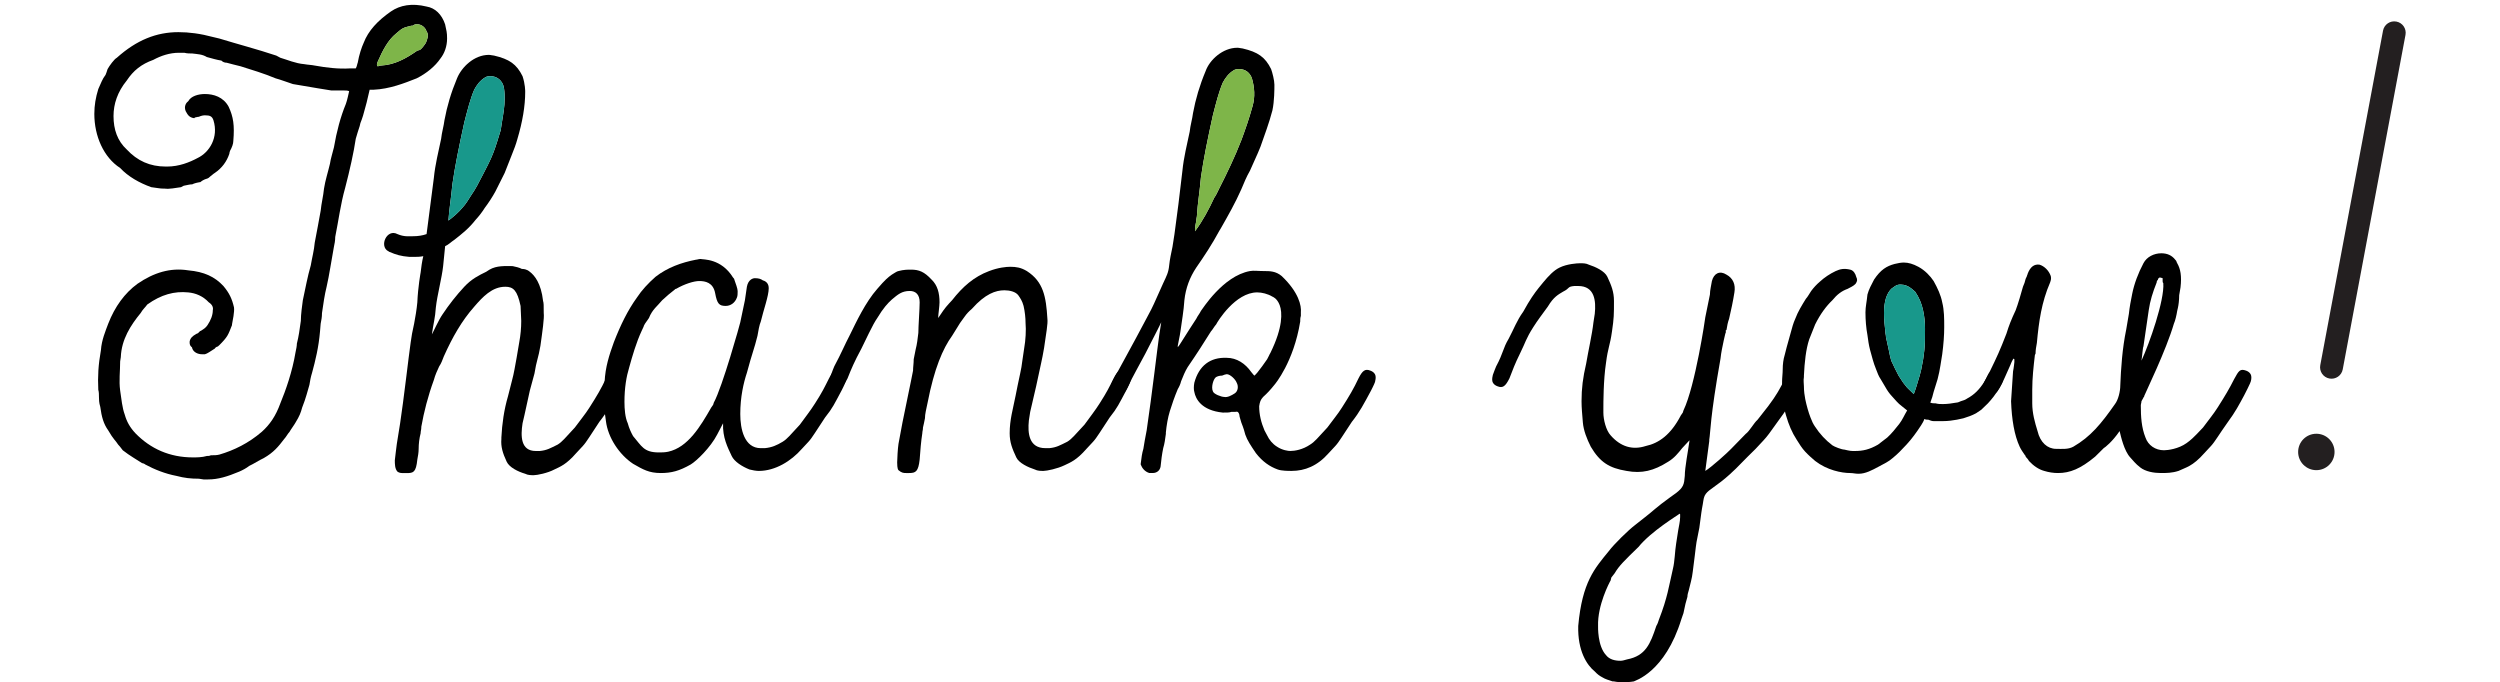 <?xml version="1.0" encoding="utf-8"?>
<!-- Generator: Adobe Illustrator 22.1.0, SVG Export Plug-In . SVG Version: 6.00 Build 0)  -->
<svg version="1.1" id="Layer_1" xmlns="http://www.w3.org/2000/svg" xmlns:xlink="http://www.w3.org/1999/xlink" x="0px" y="0px"
	 viewBox="0 0 465.842 127.104" style="enable-background:new 0 0 465.842 127.104;" xml:space="preserve">
<style type="text/css">
	.st0{fill:#231F20;}
	.st1{fill:#7EB549;}
	.st2{fill:#18988B;}
</style>
<g>
	<g>
		<path class="st0" d="M446.531,4.02c-1.15-0.221-2.262,0.532-2.483,1.683c-0.001,0.006-0.002,0.012-0.003,0.017
			l-11.693,62.325c-0.217,1.156,0.544,2.269,1.7,2.486c1.156,0.217,2.269-0.544,2.486-1.7l11.693-62.325
			c0.218-1.155-0.542-2.268-1.698-2.486C446.532,4.02,446.531,4.02,446.531,4.02z"/>
		<circle class="st0" cx="431.62" cy="84.216" r="3.393"/>
	</g>
	<path d="M77.635,14.599c-2.343,0.927-5.057,1.989-8.017,2.12c-0.245,0-0.616,0-0.739,0
		c-0.247,0.927-0.494,2.254-0.741,3.048c-0.369,1.458-0.616,2.254-0.986,3.181l-0.124,0.531
		c-0.247,0.794-0.494,1.456-0.739,2.383c-0.371,2.519-1.11,5.832-1.973,9.145
		c-0.863,3.048-1.234,6.095-1.851,9.143c0,0.662-0.122,1.324-0.247,1.855c-0.494,2.651-0.863,5.3-1.357,7.42
		c-0.369,1.458-0.616,3.181-0.863,4.905c0,0.794-0.122,1.324-0.247,1.986c0,0.397-0.122,1.061-0.122,1.458
		c-0.247,2.916-0.863,5.433-1.479,7.685c-0.247,0.796-0.371,1.458-0.494,2.254
		c-0.369,1.193-0.616,2.385-1.357,4.24c-0.247,0.927-0.494,1.59-1.232,2.782
		c-0.124,0.265-0.988,1.458-1.11,1.723c-0.369,0.397-0.616,0.927-0.988,1.324
		c-1.11,1.458-1.973,2.517-3.822,3.578c-0.863,0.397-1.851,1.059-2.714,1.458c-0.494,0.397-1.232,0.794-1.849,1.059
		c-2.22,0.927-3.946,1.458-5.797,1.458c-0.369,0-0.616,0-0.863,0l-0.863-0.134c-1.479,0-2.714-0.132-4.193-0.528
		c-2.096-0.399-4.069-1.193-5.797-2.12c-0.122-0.134-0.492-0.265-0.616-0.265
		c-0.986-0.662-2.22-1.327-3.575-2.385c-0.371-0.531-0.741-0.927-0.863-1.059
		c-0.494-0.796-0.865-0.93-1.851-2.651c-0.863-1.193-1.232-2.519-1.479-4.374
		c-0.247-0.794-0.247-1.456-0.247-1.855c0-0.397,0-0.927-0.124-1.324c-0.122-2.517,0-4.639,0.494-7.422
		c0.124-1.855,0.863-3.576,1.357-4.903c1.232-3.179,3.083-5.699,5.426-7.42c3.083-2.12,6.167-3.048,9.497-2.519
		c2.959,0.265,4.932,1.193,6.536,2.916c1.11,1.324,1.604,2.385,1.973,3.975c0.124,0.796-0.247,2.517-0.369,3.181
		v0.132c-0.741,1.855-0.741,2.12-2.467,3.844c0,0-0.122,0-0.122,0.132c-0.124,0-0.494,0.134-0.618,0.397
		c-0.863,0.531-1.355,0.93-1.849,1.061c-0.124,0-0.247,0-0.494,0c-0.863,0-1.604-0.397-1.849-1.061
		c0,0,0-0.263-0.247-0.397c-0.124-0.132-0.247-0.397-0.247-0.662v-0.265c0.122-0.662,0.616-1.059,1.11-1.324
		c0.122-0.134,0.369-0.134,0.492-0.265c0.247-0.265,0.371-0.397,0.494-0.397c0.616-0.399,0.863-0.531,1.234-1.061
		c0.616-0.927,0.986-1.855,0.986-2.782c0.124-0.531-0.122-1.061-0.741-1.458c-1.108-1.193-2.465-1.723-3.822-1.855
		c-2.59-0.265-5.057,0.397-7.646,2.252c-0.371,0.531-0.863,0.927-1.234,1.592
		c-1.849,2.252-3.575,4.903-3.7,8.216l-0.122,0.794c0,1.855-0.247,3.578,0,5.433
		c0.247,1.592,0.369,3.181,0.863,4.506c0.369,1.327,0.986,2.385,1.973,3.445
		c2.836,2.916,6.413,4.506,10.729,4.506c0.616,0,1.726,0,2.59-0.265c0.247,0,0.494,0,0.741-0.132
		c0.616,0,1.11,0,1.602-0.132c2.714-0.796,5.428-2.12,7.893-4.24c1.481-1.327,2.591-2.916,3.455-5.302
		c0.986-2.385,2.22-5.83,2.836-9.54c0.122-0.531,0.247-1.193,0.247-1.592c0.369-1.456,0.492-2.517,0.739-4.24
		c0-1.193,0.247-2.914,0.371-3.841c0.492-2.254,0.863-4.374,1.479-6.494c0.247-1.458,0.616-2.782,0.739-4.24
		c0.371-1.855,0.741-3.975,1.11-5.962c0.124-1.327,0.494-2.784,0.618-4.109c0.245-1.59,0.739-3.048,1.11-4.637
		c0.122-0.927,0.492-1.989,0.739-3.048c0.494-2.916,1.234-5.699,2.22-8.084c0.247-0.662,0.494-1.855,0.616-2.385
		c-0.247-0.132-0.739-0.132-1.11-0.132h-0.739c-0.494,0-0.988,0-1.481,0c-0.863-0.134-1.726-0.265-2.465-0.399
		c-1.604-0.265-3.208-0.528-4.687-0.794c-1.232-0.399-2.22-0.796-3.206-1.061
		c-2.22-0.927-4.44-1.59-6.538-2.252c-0.986-0.265-1.726-0.399-2.59-0.662c-0.369,0-0.739-0.134-0.986-0.399
		c-0.863-0.132-1.726-0.397-2.714-0.662c-0.863-0.531-1.726-0.531-2.712-0.662c-0.494,0-0.988,0-1.481-0.134
		c-0.247,0-0.739,0-0.986,0c-1.726,0-3.33,0.531-4.81,1.327c-2.22,0.794-3.7,1.986-4.934,3.844
		c-1.726,2.118-2.467,4.372-2.467,6.624c0,2.519,0.741,4.639,2.467,6.229c1.973,2.12,4.318,3.179,7.277,3.179
		h0.247c2.22,0,4.193-0.794,5.673-1.59c2.22-1.059,3.946-3.844,2.961-7.023
		c-0.247-0.796-0.741-0.927-1.481-0.927c-0.122,0-0.247,0-0.247,0c-0.245,0-0.739,0.132-0.986,0.265
		c-0.247,0-0.616,0.132-0.741,0.132l-0.122,0.134c-0.988-0.134-1.234-0.664-1.604-1.327
		c-0.369-0.927,0.124-1.59,0.494-1.855c0.494-0.927,1.849-1.324,3.083-1.324c1.604,0,3.453,0.531,4.44,2.385
		c0.863,1.855,1.11,3.445,0.863,6.361c0,0.528-0.247,1.193-0.618,1.855c0,0.132-0.122,0.265-0.122,0.531
		c-0.494,1.456-1.357,2.649-2.714,3.576c-0.245,0.134-0.492,0.399-0.863,0.664c-0.369,0.397-0.616,0.397-0.986,0.528
		c-0.247,0.134-0.369,0.134-0.863,0.531h-0.124c-0.739,0.132-1.11,0.265-1.355,0.397
		c-0.494,0-0.865,0.134-1.604,0.265l-0.494,0.265c-1.11,0.134-2.096,0.397-3.083,0.265h-0.247
		c-0.616,0-1.11-0.132-2.22-0.265c-2.218-0.796-4.316-1.986-5.795-3.578c-3.083-1.986-4.81-5.962-4.81-10.07
		c0-1.59,0.247-3.048,0.739-4.637c0.494-1.061,0.741-1.855,1.357-2.651c0.124-0.265,0.247-0.662,0.371-1.061
		c0.369-0.662,1.232-1.855,1.726-2.118c3.7-3.313,7.399-4.771,11.468-4.771c1.973,0,4.071,0.265,6.538,0.927
		l1.108,0.265c3.455,1.059,7.03,1.986,10.607,3.179l0.741,0.399c1.357,0.397,2.836,1.059,4.438,1.191
		c0.741,0.134,1.357,0.134,1.973,0.265c2.22,0.399,4.44,0.662,6.538,0.531c0.616,0,0.986,0,1.11,0
		c0.245-0.397,0.245-0.796,0.369-1.059c0.247-1.458,0.741-2.916,1.11-3.712c0.863-2.252,2.59-4.107,5.057-5.83
		c1.726-1.193,3.946-1.59,6.658-0.927c1.604,0.265,2.836,1.458,3.455,3.313c0.247,1.193,0.369,1.458,0.369,2.651
		c0,1.456-0.494,2.782-1.232,3.71C81.088,12.347,79.484,13.671,77.635,14.599z M79.484,5.852
		C79.239,5.059,78.498,4.528,77.757,4.528c-0.369,0-0.492,0-0.863,0.265c-0.122,0-0.122,0-0.247,0
		c-1.602,0.397-1.602,0.397-2.836,1.458c-1.479,1.193-2.465,3.048-3.453,5.3c0,0.134-0.122,0.265-0.122,0.531
		c0,0,0,0.132,0.122,0.265c0.247,0,0.369-0.134,0.616-0.134c2.59-0.132,4.687-1.324,6.783-2.782l0.494-0.132
		c0.369-0.265,0.863-0.927,1.11-1.327C79.608,7.31,79.977,6.517,79.484,5.852z"/>
	<path d="M74.06,43.62c1.234,0.531,2.098,0.397,2.961,0.397c0.863,0,1.726-0.132,2.465-0.397l1.357-10.47
		c0.247-2.517,0.863-4.903,1.357-7.288c0.122-1.193,0.494-2.383,0.616-3.445c0.494-2.651,1.234-5.168,2.345-7.819
		c0.863-2.12,3.206-4.372,5.92-4.372c0.369,0,0.739,0.132,0.986,0.132c2.836,0.662,4.193,1.59,5.303,3.844
		c0.494,1.458,0.494,2.782,0.494,2.914c0,2.651-0.494,5.567-1.481,8.88c-0.247,0.927-0.616,1.855-0.986,2.782
		l-1.357,3.445l-1.726,3.447c-0.494,0.927-1.357,2.252-1.973,3.048c-0.494,0.794-1.11,1.59-1.726,2.252
		c-1.234,1.59-2.59,2.651-3.946,3.712c-0.616,0.397-1.11,0.927-1.726,1.191l-0.371,3.712
		c-0.247,2.252-1.11,5.433-1.355,7.685c-0.124,1.989-0.494,3.181-0.741,5.036c0.247-0.399,1.232-2.651,1.973-3.712
		c1.232-1.855,2.59-3.576,4.069-5.168c1.357-1.456,2.714-2.12,4.071-2.782l0.616-0.397
		c1.357-0.796,2.959-0.662,4.316-0.662c0.616,0.132,1.234,0.265,1.726,0.528c0.247,0,0.863,0,1.481,0.531
		c0.863,0.662,2.096,2.12,2.465,5.433c0.124,0.397,0.124,0.796,0.124,2.254c0.122,0.927-0.247,3.445-0.616,6.095
		c-0.371,2.252-0.741,2.782-1.11,5.168l-0.863,3.179l-0.988,4.506l-0.369,1.59
		c-0.369,2.385-0.369,5.168,2.467,5.168h0.739c1.357-0.132,1.973-0.528,3.33-1.191
		c0.863-0.531,1.357-1.193,3.206-3.181c0.863-1.193,1.973-2.517,2.714-3.71c1.357-2.12,2.22-3.578,3.083-5.433
		c0.741-1.458,1.232-1.855,2.22-1.458c0.739,0.265,0.986,0.796,0.986,1.193c0,0.265,0,0.397-0.122,0.927
		c-0.124,0.397-0.741,1.59-0.741,1.59c-1.357,2.519-2.096,3.975-3.575,5.832
		c-1.604,2.383-2.345,3.71-3.083,4.504l-1.234,1.327c-1.849,2.12-2.959,2.517-4.069,3.048
		c-1.234,0.662-3.208,1.059-3.824,1.059c-0.492,0-1.11,0-1.602-0.265c-1.357-0.397-2.961-1.191-3.455-2.252
		c-0.739-1.59-1.11-2.782-0.986-4.24v-0.265c0.122-2.517,0.494-5.168,1.232-7.685l0.741-2.916
		c0.369-1.324,0.616-2.916,0.863-4.24l0.494-2.916c0.247-1.324,0.369-2.649,0.369-3.975l-0.122-2.782
		c-0.618-2.914-1.357-3.578-2.838-3.578c-2.465,0-4.191,1.855-5.795,3.712c-2.343,2.649-4.071,5.696-5.673,9.275
		c-0.247,0.662-0.494,1.327-0.863,1.855c-0.371,0.796-0.741,1.592-0.988,2.519
		c-1.11,3.048-1.849,5.962-2.343,8.746v0.132c0,0.397-0.124,0.662-0.124,1.059
		c-0.245,0.93-0.369,1.989-0.369,2.916c0,0.662-0.122,1.324-0.247,1.989c-0.247,2.385-0.739,2.517-1.973,2.517
		h-0.492c-0.494,0-0.865,0-1.234-0.265c-0.494-0.531-0.494-1.458-0.494-2.12c0-0.265,0.371-2.914,0.371-3.048
		l0.616-3.844c0.616-3.975,1.726-13.515,1.849-14.177l0.124-0.93l0.247-1.59c0,0,0.739-3.179,0.986-5.83
		c0.124-2.916,0.616-5.565,0.616-5.565c0.124-1.061,0.247-1.989,0.494-3.048
		c-0.616,0.132-1.232,0.132-1.726,0.132h-0.863c-1.604-0.132-2.467-0.397-3.7-0.927
		c-0.124,0-0.124-0.134-0.247-0.134C70.607,45.871,72.087,42.558,74.06,43.62z M83.557,41.102
		c0.863-0.662,1.849-1.458,2.712-2.519c0.494-0.528,0.988-1.324,1.481-2.12c0.986-1.456,1.232-1.986,2.465-4.372
		l0.741-1.458c0.741-1.458,1.232-2.782,1.726-4.372l0.616-1.989l0.247-1.59c0.247-1.458,0.494-2.916,0.494-4.24
		c0-0.397,0-1.193-0.122-1.989c-0.247-1.59-1.481-2.252-2.467-2.252c-0.369,0-0.741,0-1.11,0.265
		c-0.863,0.531-1.479,1.324-1.973,2.252c-0.741,1.723-1.232,3.71-1.851,6.095
		c-0.986,4.506-1.726,8.084-2.22,11.529C84.05,36.993,83.679,39.114,83.557,41.102z"/>
	<path d="M133.628,80.988c-1.234,2.385-3.824,4.905-4.934,5.567c-2.096,1.193-3.577,1.59-5.55,1.59
		c-2.22,0-3.328-0.662-5.179-1.723c-2.59-1.721-4.687-4.903-5.057-7.95c-0.369-2.385-0.616-4.771-0.247-7.288
		c0.124-2.782,0.863-5.036,1.726-7.422c1.234-3.179,2.59-5.962,4.318-8.347c0.863-1.324,2.096-2.651,3.453-3.844
		c2.22-1.721,4.81-2.649,7.524-3.179c0.245,0,0.492-0.134,0.863-0.134c0.492,0.134,3.822-0.132,6.042,3.447
		c0.122,0.132,0.247,0.265,0.247,0.397c0.247,0.662,0.616,1.723,0.616,2.12v0.132c0,0.265,0,0.796-0.122,1.061
		c-0.371,1.059-1.234,1.59-2.098,1.59c-1.232,0-1.602-0.397-1.973-2.385c-0.369-1.986-1.849-2.252-2.959-2.252
		c-0.988,0-2.714,0.531-4.318,1.458c-0.122,0-0.122,0-0.245,0.132c-0.865,0.662-1.481,1.193-2.345,1.989
		c-0.863,1.059-1.849,1.721-2.467,3.313l-0.739,1.059c-0.124,0.265-0.247,0.397-0.247,0.531l-0.369,0.796
		c-0.988,2.118-1.726,4.637-2.345,6.889c-0.492,1.592-0.863,3.71-0.863,6.361c0,1.327,0.124,2.916,0.616,3.975
		c0.247,0.927,0.618,1.723,0.988,2.385c1.604,1.855,1.973,3.048,4.81,3.048c0.494,0,1.11,0,1.726-0.132
		c3.7-0.796,6.044-4.771,8.017-8.216l0.369-0.531l0.122-0.397c1.604-2.916,4.934-14.841,4.934-14.975
		l0.863-4.107c0.122-0.796,0.247-1.723,0.369-2.519c0.247-1.324,1.11-1.59,1.479-1.59
		c0.741,0,1.11,0.134,1.481,0.397c0.986,0.265,1.11,1.061,1.11,1.458c0,1.458-0.988,4.109-1.481,6.229
		c-0.245,0.531-0.492,1.855-0.616,2.651c-0.616,2.517-0.986,3.179-1.973,6.889
		c-0.616,1.855-1.232,4.506-1.232,7.687c0,2.782,0.739,6.361,3.822,6.361h0.741
		c1.357-0.134,2.22-0.531,3.33-1.193c0.863-0.531,1.357-1.193,3.206-3.181c0.863-1.193,2.098-2.782,2.836-3.975
		c1.357-2.12,1.726-2.916,2.59-4.637c0.741-1.458,1.234-1.855,2.22-1.458c0.741,0.265,0.988,0.796,0.988,1.193
		c0,0.265,0,0.397-0.124,0.927c-0.122,0.397-0.739,1.59-0.739,1.59c-1.357,2.519-1.604,3.181-3.083,5.036
		c-1.604,2.385-2.343,3.71-3.083,4.506l-1.232,1.324c-1.973,2.254-4.934,4.109-8.017,4.109
		c-0.494,0-1.232-0.134-1.726-0.265c-1.357-0.531-2.836-1.458-3.33-2.519c-0.739-1.59-1.726-3.445-1.604-6.095
		L133.628,80.988z"/>
	<path d="M191.344,50.511c3.083,1.986,3.577,4.769,3.824,8.878c0.122,0.927-0.247,2.782-0.616,5.433
		c-0.371,2.252-0.741,3.578-1.11,5.433l-0.371,1.723l-1.108,4.769l-0.247,1.592c-0.247,2.383,0,5.168,3.083,5.168
		h0.739c1.357-0.134,1.973-0.531,3.33-1.193c0.863-0.531,1.357-1.193,3.206-3.181
		c0.863-1.193,2.098-2.782,2.836-3.975c1.357-2.12,1.728-2.916,2.591-4.637c0.739-1.458,1.232-1.855,2.22-1.458
		c0.739,0.265,0.986,0.796,0.986,1.193c0,0.265,0,0.397-0.122,0.927c-0.124,0.397-0.741,1.59-0.741,1.59
		c-1.357,2.519-1.604,3.181-3.083,5.036c-1.604,2.385-2.343,3.71-3.083,4.506l-1.232,1.324
		c-1.851,2.12-2.961,2.517-4.071,3.048c-1.357,0.662-3.33,1.061-3.946,1.061c-0.492,0-1.11,0-1.602-0.265
		c-1.234-0.397-2.961-1.193-3.455-2.254c-0.739-1.59-1.232-2.782-1.232-4.506c0-2.517,0.616-4.504,1.11-7.023
		l0.369-1.855c0.247-1.324,0.741-3.179,0.863-4.506l0.371-2.517c0.245-1.324,0.369-3.313,0.245-4.637
		c0-0.927-0.122-2.12-0.369-3.181c-0.247-0.927-0.616-1.458-0.986-1.986c-0.494-0.664-1.604-0.927-2.591-0.927
		c-1.602,0-3.575,0.662-6.042,3.445c-0.616,0.531-0.986,0.927-1.357,1.458c-0.247,0.397-0.616,0.794-0.863,1.193
		c0,0,0,0-1.479,2.385c-1.726,2.383-3.33,6.095-4.563,12.456c-0.247,1.193-0.494,2.12-0.494,2.914
		c-0.122,0.664-0.247,1.193-0.369,1.723c0,0.531-0.124,0.662-0.124,1.059c-0.247,1.592-0.369,3.181-0.494,4.905
		c-0.245,2.252-0.739,2.517-1.973,2.517h-0.492c-0.494,0-0.863,0-1.481-0.531
		c-0.245-0.265-0.245-1.193-0.245-1.458c0-0.662,0.122-2.649,0.245-3.445l0.741-3.975l1.604-7.819
		c0.122-0.794,0.247-1.059,0.369-1.855c0-0.662,0.124-1.324,0.124-2.12c0.122-0.531,0.245-1.193,0.369-1.855
		c0.247-0.927,0.369-1.989,0.494-3.048c0-1.193,0.245-4.506,0.245-5.699c0-1.458-0.739-2.12-1.849-2.12
		c-1.479,0-2.22,0.662-3.33,1.59c-0.741,0.662-1.604,1.592-2.714,3.447c-0.863,1.193-2.343,4.504-2.959,5.696
		c-1.357,2.519-1.851,3.712-2.59,5.567c-0.741,1.458-1.234,1.855-2.22,1.458
		c-0.741-0.265-0.988-0.796-0.988-1.193c0-0.265,0-0.399,0.124-0.927c0.122-0.399,0.616-1.592,0.616-1.592
		c1.357-2.517,1.851-3.841,2.961-5.962c1.108-2.254,2.836-5.964,5.055-8.481c1.481-1.723,1.973-2.12,2.714-2.651
		c0.247-0.134,0.988-0.662,1.232-0.662c0.988-0.265,1.728-0.265,2.345-0.265c1.479,0,2.467,0.397,3.822,1.855
		c1.11,1.061,1.481,2.517,1.481,4.24c0,0.662-0.247,2.385-0.247,2.782c0,0.134,0,0.134,0,0.134
		c0.616-0.927,1.232-1.855,1.973-2.651c0.247-0.265,0.369-0.397,0.616-0.662c1.973-2.519,4.069-4.374,6.905-5.433
		c1.728-0.662,3.208-0.796,3.946-0.796C189.371,49.715,190.234,49.849,191.344,50.511z"/>
	<path d="M216.382,60.051c-0.616,1.327-2.714,5.302-2.959,5.832c-1.11,2.118-2.345,4.24-3.208,6.095
		c-0.739,1.456-1.232,1.986-2.22,1.59c-0.739-0.265-0.986-0.796-0.986-1.193c0-0.265,0-0.397,0.122-0.927
		c0.124-0.397,0.741-1.458,0.741-1.458c1.357-2.517,2.836-5.168,3.822-7.023c1.234-2.385,2.961-5.433,3.33-6.361
		l1.726-3.844c0.618-1.324,0.988-1.986,1.11-3.313c0.124-1.193,0.371-2.252,0.616-3.445
		c0.124-0.796,0.247-1.59,0.371-2.385c0.494-3.578,0.986-7.42,1.479-11.794c0.247-2.517,0.863-4.903,1.357-7.288
		c0.122-1.193,0.494-2.385,0.616-3.445c0.494-2.651,1.232-5.168,2.343-7.819c0.741-2.12,3.208-4.374,5.92-4.374
		c0.371,0,0.741,0.134,0.988,0.134c2.836,0.662,4.193,1.59,5.303,3.841c0.247,0.664,0.616,2.122,0.616,2.916
		c0,0.796,0,3.048-0.369,4.771c-0.618,2.385-1.481,4.637-2.22,6.758c-0.618,1.59-1.357,3.048-1.973,4.506
		c-0.618,1.061-1.11,2.252-1.604,3.445c-1.11,2.519-2.467,4.905-3.824,7.288l-0.245,0.399
		c-1.357,2.517-2.838,4.771-4.318,6.891c-1.232,1.855-1.973,3.841-2.22,6.095
		c-0.122,1.986-0.492,3.975-0.739,5.83c-0.124,0.927-0.371,1.855-0.494,2.651c0,0.132,0,0.265,0,0.265
		c0.369-0.399,0.616-0.93,0.986-1.458c0.741-1.193,1.604-2.519,2.467-3.844c0.247-0.531,0.616-0.927,0.863-1.458
		c0.247-0.265,4.071-6.492,9.127-7.42c0.739-0.134,1.479,0,2.59,0c1.11,0,2.22,0,3.33,0.927
		c3.206,3.048,3.7,5.565,3.575,6.758c0,0,0,0,0,0.662c-0.122,0.399-0.122,0.662-0.122,1.061
		c-1.232,7.553-4.687,11.66-4.81,11.794c-0.741,0.927-1.357,1.59-2.098,2.252
		c-0.492,0.531-0.616,0.927-0.739,1.723c0,1.59,0.369,3.048,0.986,4.506c0.124,0.265,0.371,0.662,0.494,0.927
		c0.369,0.794,0.988,1.59,1.851,2.12c0.986,0.662,2.096,0.794,2.465,0.794c0.863,0,2.345-0.263,3.7-1.191
		c0.865-0.531,1.357-1.193,3.208-3.181c0.863-1.193,1.973-2.517,2.712-3.71c1.357-2.12,2.22-3.578,3.083-5.433
		c0.741-1.458,1.234-1.855,2.22-1.458c0.741,0.265,0.988,0.796,0.988,1.193c0,0.265,0,0.397-0.124,0.927
		c-0.122,0.397-0.739,1.59-0.739,1.59c-1.357,2.519-2.098,3.975-3.577,5.832
		c-1.604,2.383-2.343,3.71-3.083,4.504l-1.232,1.327c-2.098,2.385-4.44,3.313-6.907,3.313
		c-0.616,0-1.849,0-2.59-0.265c-1.479-0.531-2.836-1.458-4.069-3.048c-0.988-1.458-1.604-2.385-1.973-3.447
		c-0.371-1.456-0.618-1.855-0.741-2.252c-0.122-0.531-0.369-1.061-0.369-1.458
		c-0.124-0.397-0.247-0.662-0.741-0.531c-0.122,0-0.247,0-0.741,0c-0.369,0.134-0.739,0.134-1.602,0.134
		c-3.946-0.399-5.057-2.517-5.303-3.844c-0.124-0.397-0.124-1.059,0-1.723c0.863-3.179,2.959-4.769,6.042-4.637
		c1.851,0,3.455,1.061,4.565,2.651c0.245,0.265,0.492,0.662,0.616,0.662c0,0,0.369-0.397,0.492-0.531
		c0.618-0.794,1.234-1.59,1.851-2.517c0.247-0.397,0.369-0.796,0.616-1.193c2.345-4.771,2.22-7.553,1.726-8.878
		c-0.492-1.327-1.355-1.592-1.355-1.592c-0.865-0.528-1.973-0.794-2.838-0.794c-4.069,0-7.399,5.433-7.646,5.964
		c-0.369,0.397-0.616,0.927-0.986,1.324c-1.234,1.986-2.59,4.109-4.316,6.626
		c-0.494,0.794-0.865,1.723-1.234,2.651c-0.122,0.528-0.369,1.059-0.616,1.456
		c-0.616,1.458-1.11,2.916-1.479,4.109c-0.371,1.193-0.616,2.651-0.741,3.975v0.265
		c-0.122,0.927-0.247,1.855-0.494,2.651c-0.247,1.193-0.369,2.252-0.492,3.445
		c-0.124,0.662-0.618,1.193-1.481,1.193c-0.247,0-0.492,0-0.616,0c-0.863-0.265-1.357-0.927-1.604-1.59
		c0-0.134,0-0.134,0-0.134c0.124-1.059,0.247-1.986,0.494-2.782c0.124-0.927,0.371-2.12,0.616-3.445
		c0.988-6.626,2.098-16.168,2.22-16.83l0.124-0.927c0.122-0.927,0.122-0.662,0.247-1.59L216.382,60.051z
		 M222.671,43.089c1.481-1.986,2.591-4.107,3.577-6.227c0.369-0.531,0.616-1.061,0.863-1.592
		c1.479-2.914,2.961-5.962,4.193-9.143c0.741-1.986,1.479-4.107,2.096-6.361c0.494-1.721,0.371-3.445-0.122-5.168
		c-0.369-1.059-1.232-1.723-2.343-1.723c-0.371,0-0.741,0-1.11,0.265c-0.863,0.531-1.481,1.327-1.973,2.254
		c-0.741,1.721-1.234,3.71-1.851,6.095c-0.986,4.506-1.726,8.084-2.22,11.529
		c-0.247,2.782-0.616,4.903-0.739,7.023c0,0.399-0.124,0.662-0.124,1.061
		C222.796,41.631,222.671,42.295,222.671,43.089z M230.442,71.314c-0.247-0.662-1.232-1.59-1.851-1.59
		c-0.122,0-0.616,0.134-0.863,0.265c-0.492,0-0.863,0.134-1.11,0.265c-0.492,0.265-0.986,1.855-0.616,2.651
		c0.124,0.528,1.604,1.059,2.098,1.059c0.616,0.134,1.355-0.265,1.973-0.662
		C230.689,72.906,230.811,71.978,230.442,71.314z"/>
	<path d="M283.844,58.064c1.232-2.254,2.096-3.447,2.836-4.374l0.863-1.059c0.986-1.193,1.973-2.254,3.083-2.782
		c1.357-0.664,3.206-0.796,3.822-0.796c0.494,0,1.11,0,1.604,0.265c1.232,0.397,2.961,1.193,3.453,2.252
		c0.741,1.592,1.235,2.782,1.235,4.506c0,2.517,0,3.181-0.371,5.699c-0.369,2.651-0.739,2.916-1.11,5.83
		c-0.492,3.181-0.492,7.553-0.492,8.481v0.796c0,1.324,0.492,3.313,1.355,4.24c1.851,2.12,4.071,2.782,6.538,1.986
		c2.465-0.528,4.685-2.12,6.536-5.696l0.369-0.531l0.124-0.399c2.218-4.637,4.069-17.225,4.069-17.359l0.863-4.24
		c0-0.794,0.247-1.721,0.369-2.517c0.371-1.458,1.481-1.989,2.714-1.193c1.232,0.662,1.726,1.855,1.479,3.313
		c-0.247,1.59-0.616,3.313-0.986,4.903c-0.247,0.662-0.369,1.324-0.494,2.12h-0.122v0.397
		c0,0.134-0.124,0.265-0.124,0.399l-0.247,1.059c-0.247,1.193-0.492,2.254-0.616,3.447
		c-1.973,11.13-1.849,13.649-2.096,15.105v0.265l-0.741,5.567c1.11-0.662,4.193-3.447,4.81-4.109l2.714-2.782
		c0.739-0.531,1.479-1.989,2.22-2.651l1.973-2.517c1.602-2.12,2.218-3.313,3.083-5.036
		c0.863-1.59,1.11-1.986,2.218-1.59c0.741,0.265,0.988,0.796,0.988,1.193c0,0.265,0,0.662-0.247,1.193
		l-1.11,2.252c-0.863,1.592-1.604,2.782-3.083,4.771c-1.602,2.252-1.973,2.782-2.712,3.578l-1.481,1.59
		l-1.479,1.458c-1.604,1.59-2.59,2.782-4.932,4.637l-1.973,1.458c-0.371,0.265-0.863,0.662-1.11,1.193
		c-0.247,0.531-0.247,1.193-0.494,2.385l-0.124,0.796l-0.369,2.782c-0.616,3.048-0.494,2.252-0.863,5.3
		l-0.369,2.916c-0.124,1.193-0.494,2.385-0.741,3.445c-0.122,0.397-0.247,0.796-0.247,1.193l-0.369,1.327
		l-0.369,1.721c0,0-0.124,0.397-0.371,1.061c-3.083,10.07-8.756,11.529-8.879,11.66
		c-0.741,0.134-1.357,0.134-1.973,0.134s-1.11,0-1.726-0.134h-0.247c-0.741-0.265-1.357-0.397-1.973-0.794
		c-0.494-0.265-0.863-0.531-1.357-1.061c-1.479-1.193-3.206-3.844-3.083-8.481
		c0.741-8.216,3.083-10.733,5.673-13.914c0.988-1.324,3.7-3.975,4.934-4.903l1.849-1.458
		c1.234-0.927,2.098-1.855,4.687-3.71l1.11-0.796c1.357-1.059,1.479-1.59,1.604-3.179
		c0-1.59,0.616-4.639,0.863-6.494v-0.132l-1.357,1.458c-0.741,0.927-1.481,1.855-2.59,2.517
		c-2.714,1.723-4.934,2.252-7.771,1.723c-3.206-0.531-4.932-1.592-6.66-4.506
		c-0.739-1.458-1.355-3.048-1.479-4.506c-0.122-1.458-0.247-2.782-0.247-3.975c0-2.385,0.247-4.374,0.863-7.023
		c0.371-2.254,1.11-5.433,1.357-7.687l0.247-1.59c0.247-2.385,0-5.168-3.083-5.168h-0.741
		c-1.355,0.132-0.739,0.397-2.096,1.059c-0.863,0.531-1.726,0.927-2.836,2.784c-0.863,1.193-1.973,2.649-2.714,3.841
		c-1.357,2.12-1.479,2.916-2.343,4.639c-1.232,2.517-1.357,3.048-2.096,4.903
		c-0.741,1.458-1.234,1.855-2.22,1.458c-0.741-0.265-0.988-0.796-0.988-1.193c0-0.265,0-0.399,0.124-0.927
		c0.122-0.399,0.616-1.592,0.616-1.592c1.357-2.517,1.232-3.313,2.343-5.168
		C282.117,61.243,282.609,59.785,283.844,58.064z M312.826,95.829c-0.124,0.134-5.181,3.181-7.524,6.095
		c-2.59,2.519-3.577,3.447-4.44,4.905l-0.616,0.794l-0.124,0.531c-0.245,0.397-2.465,4.637-2.343,8.481
		c0,0.134-0.122,3.71,1.479,5.433c0.618,0.796,1.604,1.059,2.714,1.059c0.369,0,0.741-0.132,1.232-0.263
		c3.455-0.664,4.318-2.916,5.428-6.229c0.247-0.397,0.369-0.796,0.492-1.193c1.604-4.107,1.851-6.227,2.591-9.408
		c0.369-1.458,0.369-3.313,0.616-4.771l0.369-2.385c0.124-0.794,0.369-1.721,0.369-2.517v-0.531
		C312.949,95.698,312.949,95.698,312.826,95.829z"/>
	<path d="M347.973,54.883c0.247-0.927,0.741-1.855,1.232-2.782c1.234-1.855,2.345-2.517,3.824-2.916
		c0.616-0.132,1.11-0.263,1.726-0.263c0.863,0,1.726,0.263,2.714,0.794c1.232,0.662,2.22,1.723,2.836,2.651
		c0.739,1.324,1.357,2.651,1.602,3.975c0.371,1.458,0.371,3.048,0.371,4.637c0,1.458-0.124,3.181-0.371,5.036
		c-0.245,1.324-0.369,2.782-0.863,4.637l-0.739,2.385l-0.247,0.927l-0.369,1.061
		c0.369,0.132,0.616,0.132,0.986,0.132c0.494,0.134,0.863,0.134,1.357,0.134c0.863,0,1.726-0.134,2.467-0.265
		c0.247,0,0.616-0.134,0.863-0.265c0.492-0.134,0.863-0.265,1.232-0.531c1.232-0.662,2.22-1.59,3.206-3.179
		l0.618-1.061c0.616-0.927,0.739-1.059,1.232-1.059c0.122,0,0.369,0,0.616,0.132
		c0.863,0.397,0.988,0.927,0.988,1.458c0,0.132,0,0.397-0.247,0.927l-0.616,1.059
		c-0.494,0.927-1.234,1.857-1.973,2.651l-1.234,1.193l-0.986,0.662c-0.741,0.399-1.481,0.662-2.345,0.927
		l-1.232,0.265c-0.741,0.134-1.604,0.265-2.59,0.265h-1.726c-0.371,0-0.616-0.132-0.988-0.265
		c-0.247,0-0.494,0-0.739-0.132c-0.124,0.397-0.371,0.794-0.618,1.193c-0.863,1.324-1.726,2.517-2.712,3.578
		c-0.863,0.927-1.604,1.721-2.59,2.517c-0.741,0.662-1.604,1.059-2.591,1.59
		c-1.232,0.662-2.465,1.324-3.7,1.324h-0.122c-0.494,0-0.988-0.132-1.479-0.132c-1.604,0-4.318-0.531-6.538-2.252
		c-0.616-0.531-1.232-1.061-1.849-1.723s-1.11-1.458-1.604-2.254c-0.863-1.324-1.479-2.782-1.973-4.504
		c-0.247-0.796-0.369-1.592-0.494-2.385c-0.122-1.193-0.245-2.519-0.245-3.844c0-0.796,0.122-1.59,0.122-2.385
		c0-0.927,0.122-1.855,0.369-2.651l0.371-1.456l0.739-2.651c0.247-0.927,0.494-1.855,0.863-2.651
		c0.494-1.324,1.234-2.517,1.973-3.71c0.371-0.399,0.618-0.927,0.988-1.458c0.494-0.662,0.986-1.193,1.602-1.723
		c0.865-0.794,1.851-1.458,2.961-1.986c0.863-0.399,1.604-0.531,2.714-0.265c0.616,0.132,0.986,0.794,1.11,1.324
		c0.245,0.531,0.245,0.796-0.124,1.327c-0.369,0.397-0.986,0.662-1.479,0.927
		c-1.11,0.397-1.973,1.059-2.836,2.12c-1.11,1.059-2.22,2.517-3.208,4.506l-1.108,2.782
		c-0.618,1.855-0.865,4.24-0.988,6.758v0.265c-0.122,0.662,0,1.193,0,1.723c0,0.927,0.122,1.721,0.247,2.385
		c0.247,1.191,0.616,2.517,0.986,3.445c0.247,0.662,0.494,1.193,0.863,1.723c0.863,1.324,1.973,2.517,3.208,3.445
		c0.369,0.265,1.726,0.796,2.22,0.796c1.11,0.263,1.232,0.263,1.973,0.263c1.479,0,2.712-0.263,4.316-1.191
		l1.726-1.327c0.741-0.662,1.604-1.723,2.22-2.517c0.616-0.796,0.986-1.723,1.479-2.519l-0.986-0.794
		c-0.741-0.531-1.234-1.193-1.851-1.855c-0.494-0.531-0.863-1.061-1.232-1.723l-0.863-1.458
		c-0.371-0.528-0.616-1.193-0.863-1.855c-0.494-1.193-0.741-2.252-1.11-3.578
		c-0.247-0.927-0.371-1.855-0.494-2.782c-0.247-1.324-0.369-2.782-0.369-4.24
		C347.604,57.137,347.851,56.209,347.973,54.883z M356.607,73.434c0.492-1.324,0.739-2.252,0.739-2.252
		c0.124-0.397,0.616-1.855,0.863-3.445c0.247-1.193,0.247-1.592,0.371-2.519c0.122-1.059,0.122-2.517,0.122-3.975
		c0-1.193-0.122-2.385-0.369-3.445c-0.247-1.193-0.741-2.385-1.479-3.447l-0.618-0.528
		c-0.616-0.531-1.357-0.796-2.096-0.796c-0.741,0-0.988,0.265-1.726,0.796c-0.371,0.397-0.741,0.927-0.988,1.721
		c-0.247,0.796-0.369,1.723-0.369,2.784c0,1.191,0.122,2.383,0.247,3.445c0,0.397,0.122,0.662,0.122,1.059
		l0.494,2.254l0.247,1.193c0.122,0.531,0.247,1.059,0.494,1.458l0.369,0.794l0.741,1.458l0.863,1.324l0.739,0.927
		C355.744,72.64,356.235,73.037,356.607,73.434z"/>
	<path d="M398.784,87.085c-0.863-0.664-1.357-1.327-1.849-1.857c-1.11-1.193-1.726-3.841-1.973-4.903
		c-1.357,1.989-2.714,3.048-2.961,3.181l-1.604,1.59c-2.712,2.252-4.685,3.048-6.905,3.048
		c-0.863,0-1.726-0.132-2.59-0.397c-0.988-0.265-1.973-0.927-2.836-1.855c-0.124-0.265-0.371-0.531-0.616-0.796
		v-0.134l-0.124-0.132c-0.369-0.531-0.739-1.059-0.986-1.59c-0.988-2.12-1.481-5.036-1.604-8.481l0.369-5.567
		c0.124-0.528,0.247-1.721,0.247-1.721v-0.399v-0.132c-0.122-0.132-0.247-0.132-0.247,0
		c-0.247,0.397-0.494,1.059-0.494,1.059c-0.739,1.592-1.479,3.447-1.971,4.24
		c-0.618,1.061-0.865,1.327-2.098,0.93c-0.616-0.265-0.986-0.664-0.986-1.327c0-0.265,0.122-0.531,0.245-0.794
		c0.247-0.399,0.618-1.327,0.988-1.857c1.357-2.782,1.851-3.841,3.083-7.023c0.494-1.59,0.863-2.517,1.726-4.372
		c0.369-0.927,1.11-3.447,1.357-4.374c0.247-0.528,0.369-0.927,0.494-1.456l0.245-0.531
		c0-0.134,0.124-0.265,0.124-0.399c0.494-1.324,1.232-1.855,2.22-1.721c0.863,0.265,1.726,1.059,2.096,2.12
		c0.124,0.531,0,0.794-0.122,1.193c-1.604,3.71-2.098,7.288-2.467,11.263c-0.122,0.662-0.247,1.324-0.247,1.989
		l-0.122,0.263c-0.247,2.12-0.494,4.24-0.494,6.494v2.517c0,1.855,0.494,3.578,0.986,5.168
		c0.494,2.12,1.851,3.313,3.455,3.313c1.11,0,2.22,0.134,3.206-0.397c3.206-1.855,5.179-4.24,7.771-7.95
		c0.616-0.796,0.986-2.385,0.986-3.447c0.124-3.179,0.369-6.891,1.11-10.467l0.494-2.916
		c0.122-1.193,0.369-2.517,0.616-3.71c0.369-1.855,1.11-3.844,2.096-5.699c0.618-1.193,1.973-1.855,3.33-1.855
		c1.11,0,1.973,0.397,2.59,1.193c0.124,0.132,0.247,0.265,0.247,0.397c0,0.134,0.124,0.134,0.124,0.265
		c0.616,1.059,0.863,2.385,0.616,4.506l-0.247,1.458c0,0.927-0.122,1.855-0.247,2.385l-0.122,0.528
		c-0.124,0.796-0.371,1.855-0.616,2.385c-1.481,5.036-5.181,12.59-5.55,13.517v0.132
		c-0.124,0-0.124,0.134-0.124,0.134l-0.369,0.662c0,0.265-0.122,0.531-0.122,0.794
		c0,2.12,0.122,4.109,0.863,5.964c0.494,1.458,1.849,2.385,3.453,2.385c0.741,0,2.714-0.265,4.193-1.324
		c0.741-0.531,1.232-0.927,3.083-2.916c0.863-1.193,1.973-2.517,2.712-3.71c1.357-2.12,2.22-3.578,3.083-5.302
		c0.863-1.59,1.11-1.986,2.22-1.59c0.741,0.265,0.988,0.796,0.988,1.193c0,0.265,0,0.662-0.247,1.193
		s-0.616,1.324-1.11,2.252c-0.863,1.592-1.604,3.048-3.083,5.036c-1.604,2.252-2.343,3.578-3.083,4.372
		l-1.232,1.327c-2.22,2.517-3.455,2.651-4.81,3.313c-1.234,0.397-2.22,0.397-3.33,0.397
		C401.373,88.144,399.771,87.879,398.784,87.085z M399.031,67.207c1.479-3.181,4.316-11.263,4.071-14.445
		c-0.124-0.132-0.124-0.265-0.124-0.397v-0.531c-0.122,0-0.369-0.132-0.494-0.132
		c-0.122,0-0.247,0.132-0.369,0.265v0.132c-0.122,0.132-0.247,0.265-0.247,0.531
		c-0.739,1.855-1.232,3.445-1.479,5.168l-0.988,6.758C399.277,64.69,399.155,66.545,399.031,67.207z"/>
</g>
<path class="st1" d="M79.484,5.852C79.239,5.059,78.498,4.528,77.757,4.528c-0.369,0-0.492,0-0.863,0.265
	c-0.122,0-0.122,0-0.247,0c-1.602,0.397-1.602,0.397-2.836,1.458c-1.479,1.193-2.465,3.048-3.453,5.3
	c0,0.134-0.122,0.265-0.122,0.531c0,0,0,0.132,0.122,0.265c0.247,0,0.369-0.134,0.616-0.134
	c2.59-0.132,4.687-1.324,6.783-2.782l0.494-0.132c0.369-0.265,0.863-0.927,1.11-1.327
	C79.608,7.31,79.977,6.517,79.484,5.852z"/>
<path class="st2" d="M83.557,41.102c0.863-0.662,1.849-1.458,2.712-2.519c0.494-0.528,0.988-1.324,1.481-2.12
	c0.986-1.456,1.232-1.986,2.465-4.372l0.741-1.458c0.741-1.458,1.232-2.782,1.726-4.372l0.616-1.989l0.247-1.59
	c0.247-1.458,0.494-2.916,0.494-4.24c0-0.397,0-1.193-0.122-1.989c-0.247-1.59-1.481-2.252-2.467-2.252
	c-0.369,0-0.741,0-1.11,0.265c-0.863,0.531-1.479,1.324-1.973,2.252c-0.741,1.723-1.232,3.71-1.851,6.095
	c-0.986,4.506-1.726,8.084-2.22,11.529C84.05,36.993,83.679,39.114,83.557,41.102z"/>
<path class="st1" d="M222.671,43.089c1.481-1.986,2.591-4.107,3.577-6.227c0.369-0.531,0.616-1.061,0.863-1.592
	c1.479-2.914,2.961-5.962,4.193-9.143c0.741-1.986,1.479-4.107,2.096-6.361c0.494-1.721,0.371-3.445-0.122-5.168
	c-0.369-1.059-1.232-1.723-2.343-1.723c-0.371,0-0.741,0-1.11,0.265c-0.863,0.531-1.481,1.327-1.973,2.254
	c-0.741,1.721-1.234,3.71-1.851,6.095c-0.986,4.506-1.726,8.084-2.22,11.529
	c-0.247,2.782-0.616,4.903-0.739,7.023c0,0.399-0.124,0.662-0.124,1.061
	C222.796,41.631,222.671,42.295,222.671,43.089z"/>
<path class="st2" d="M356.607,73.434c0.492-1.324,0.739-2.252,0.739-2.252c0.124-0.397,0.616-1.855,0.863-3.445
	c0.247-1.193,0.247-1.592,0.371-2.519c0.122-1.059,0.122-2.517,0.122-3.975c0-1.193-0.122-2.385-0.369-3.445
	c-0.247-1.193-0.741-2.385-1.479-3.447l-0.618-0.528c-0.616-0.531-1.357-0.796-2.096-0.796
	c-0.741,0-0.988,0.265-1.726,0.796c-0.371,0.397-0.741,0.927-0.988,1.721c-0.247,0.796-0.369,1.723-0.369,2.784
	c0,1.191,0.122,2.383,0.247,3.445c0,0.397,0.122,0.662,0.122,1.059l0.494,2.254l0.247,1.193
	c0.122,0.531,0.247,1.059,0.494,1.458l0.369,0.794l0.741,1.458l0.863,1.324l0.739,0.927
	C355.744,72.64,356.235,73.037,356.607,73.434z"/>
</svg>
